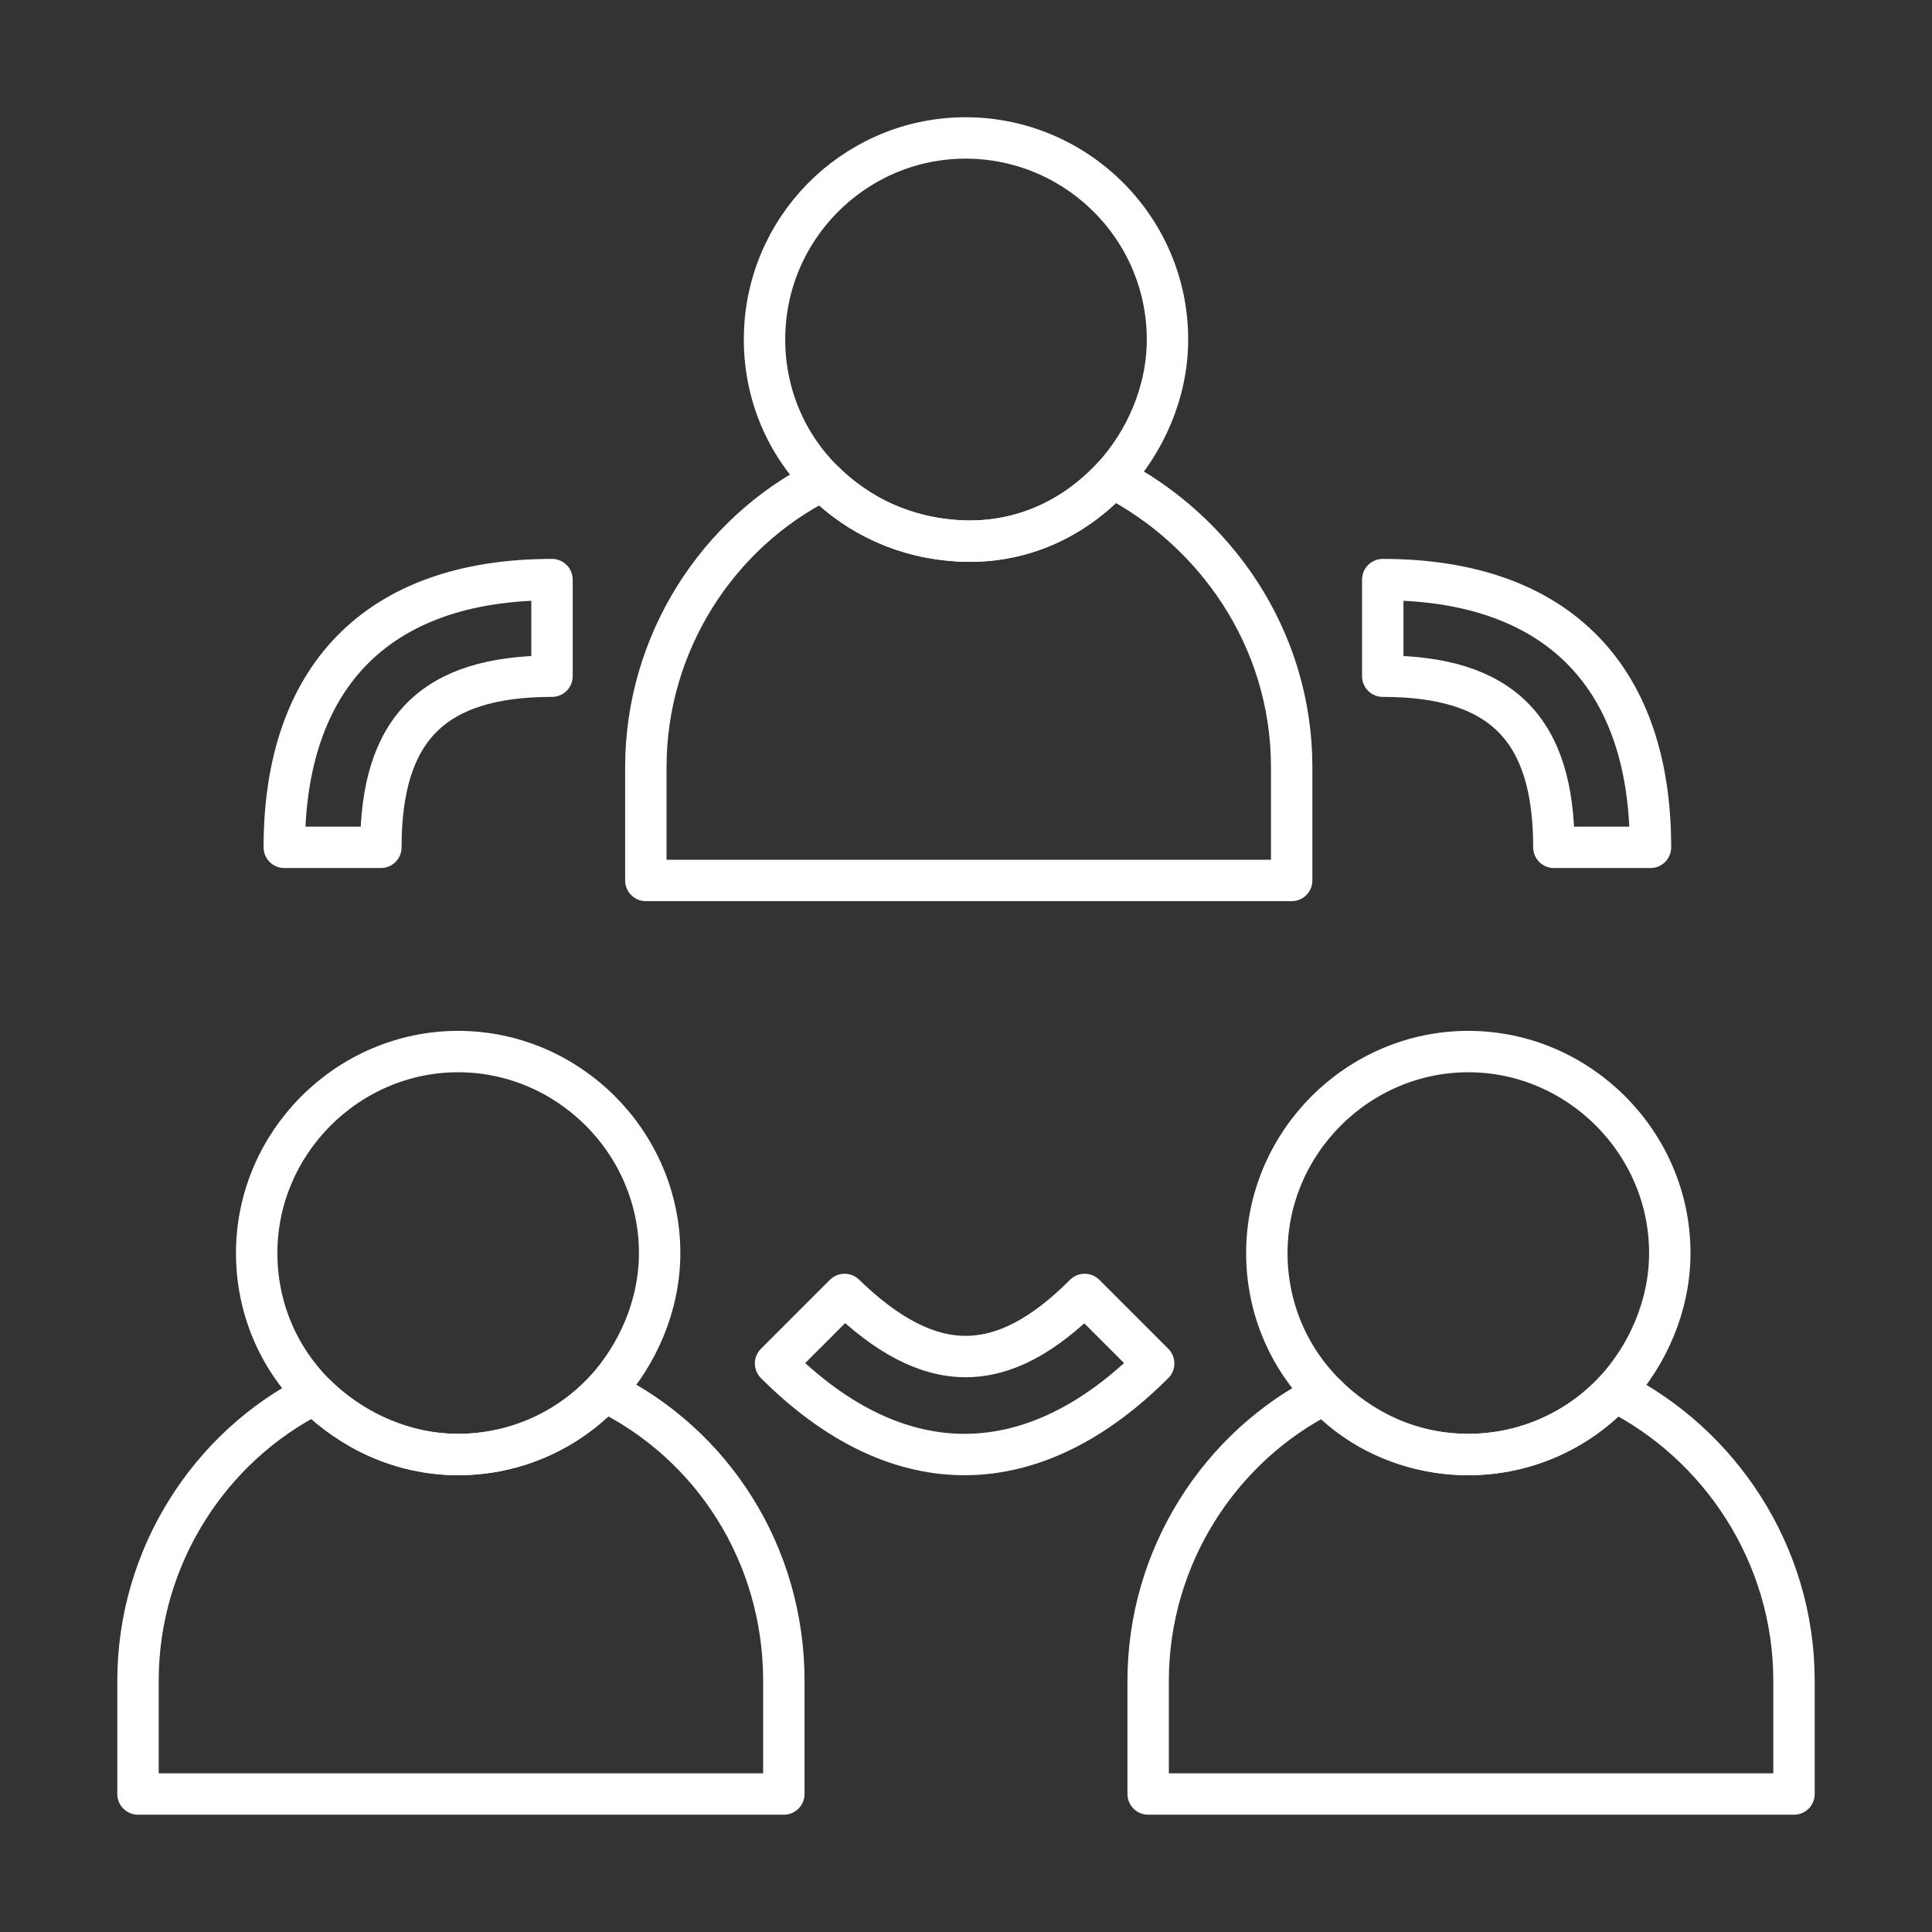 <?xml version="1.0" encoding="utf-8"?>
<!-- Generator: Adobe Illustrator 25.1.0, SVG Export Plug-In . SVG Version: 6.00 Build 0)  -->
<svg version="1.1" id="Layer_1" xmlns="http://www.w3.org/2000/svg" xmlns:xlink="http://www.w3.org/1999/xlink" x="0px" y="0px"
	 viewBox="0 0 70 70" style="enable-background:new 0 0 70 70;" xml:space="preserve">
<rect x="0" y="0" width="70" height="70" fill="#333333" stroke="none"/>
<style type="text/css">
	.st0{fill:none;stroke:#FFFFFF;stroke-width:1.5;stroke-linecap:round;stroke-linejoin:round;stroke-miterlimit:10;}
</style>
<g>
	<path class="st0" d="M46.8,27.8c0-4.7-2.8-8.6-6.5-10.5c-1.4,1.5-3.3,2.4-5.5,2.3c-2-0.1-3.7-0.9-5-2.2c-3.8,1.9-6.4,5.9-6.4,10.4
		v4.1h23.4V27.8z"/>
	<path class="st0" d="M40.3,17.3c1.2-1.3,2-3.1,2-5c0-4.1-3.4-7.4-7.5-7.3c-3.9,0.1-7.1,3.3-7.1,7.3c0,2,0.8,3.8,2.1,5.1
		c1.3,1.3,3,2.1,5,2.2C37,19.7,38.9,18.8,40.3,17.3z"/>
	<path class="st0" d="M21.9,50.4c-1.3,1.4-3.2,2.3-5.3,2.3c-2,0-3.9-0.9-5.2-2.2C7.6,52.4,5,56.4,5,60.9V65h23.4v-4.1
		C28.4,56.3,25.8,52.3,21.9,50.4z"/>
	<path class="st0" d="M16.6,52.7c2.1,0,4-0.9,5.3-2.3c1.2-1.3,2-3.1,2-5c0-4-3.3-7.3-7.3-7.3c-4,0-7.3,3.3-7.3,7.3
		c0,2,0.8,3.8,2.1,5.1C12.7,51.8,14.5,52.7,16.6,52.7z"/>
	<path class="st0" d="M58.5,50.4c-1.3,1.4-3.2,2.3-5.3,2.3c-2,0-3.9-0.8-5.2-2.2c-3.8,1.9-6.4,5.9-6.4,10.4V65H65v-4.1
		C65,56.3,62.3,52.3,58.5,50.4z"/>
	<path class="st0" d="M53.2,52.7c2.1,0,4-0.9,5.3-2.3c1.2-1.3,2-3.1,2-5c0-4-3.3-7.3-7.3-7.3c-4,0-7.3,3.3-7.3,7.3
		c0,2,0.8,3.8,2.1,5.1C49.3,51.8,51.1,52.7,53.2,52.7z"/>
	<path class="st0" d="M30.6,46.9l-2.5,2.5c4.5,4.5,9.4,4.3,13.7,0l-2.5-2.5C36.3,49.9,33.7,49.9,30.6,46.9z"/>
	<path class="st0" d="M13.8,30.7c0-4.3,1.9-6.2,6.2-6.2V21c-6.4,0-9.7,3.6-9.7,9.7H13.8z"/>
	<path class="st0" d="M50.1,24.5c4.3,0,6.2,1.9,6.2,6.2h3.5c0-6.4-3.6-9.7-9.7-9.7V24.5z"/>
</g>
</svg>
